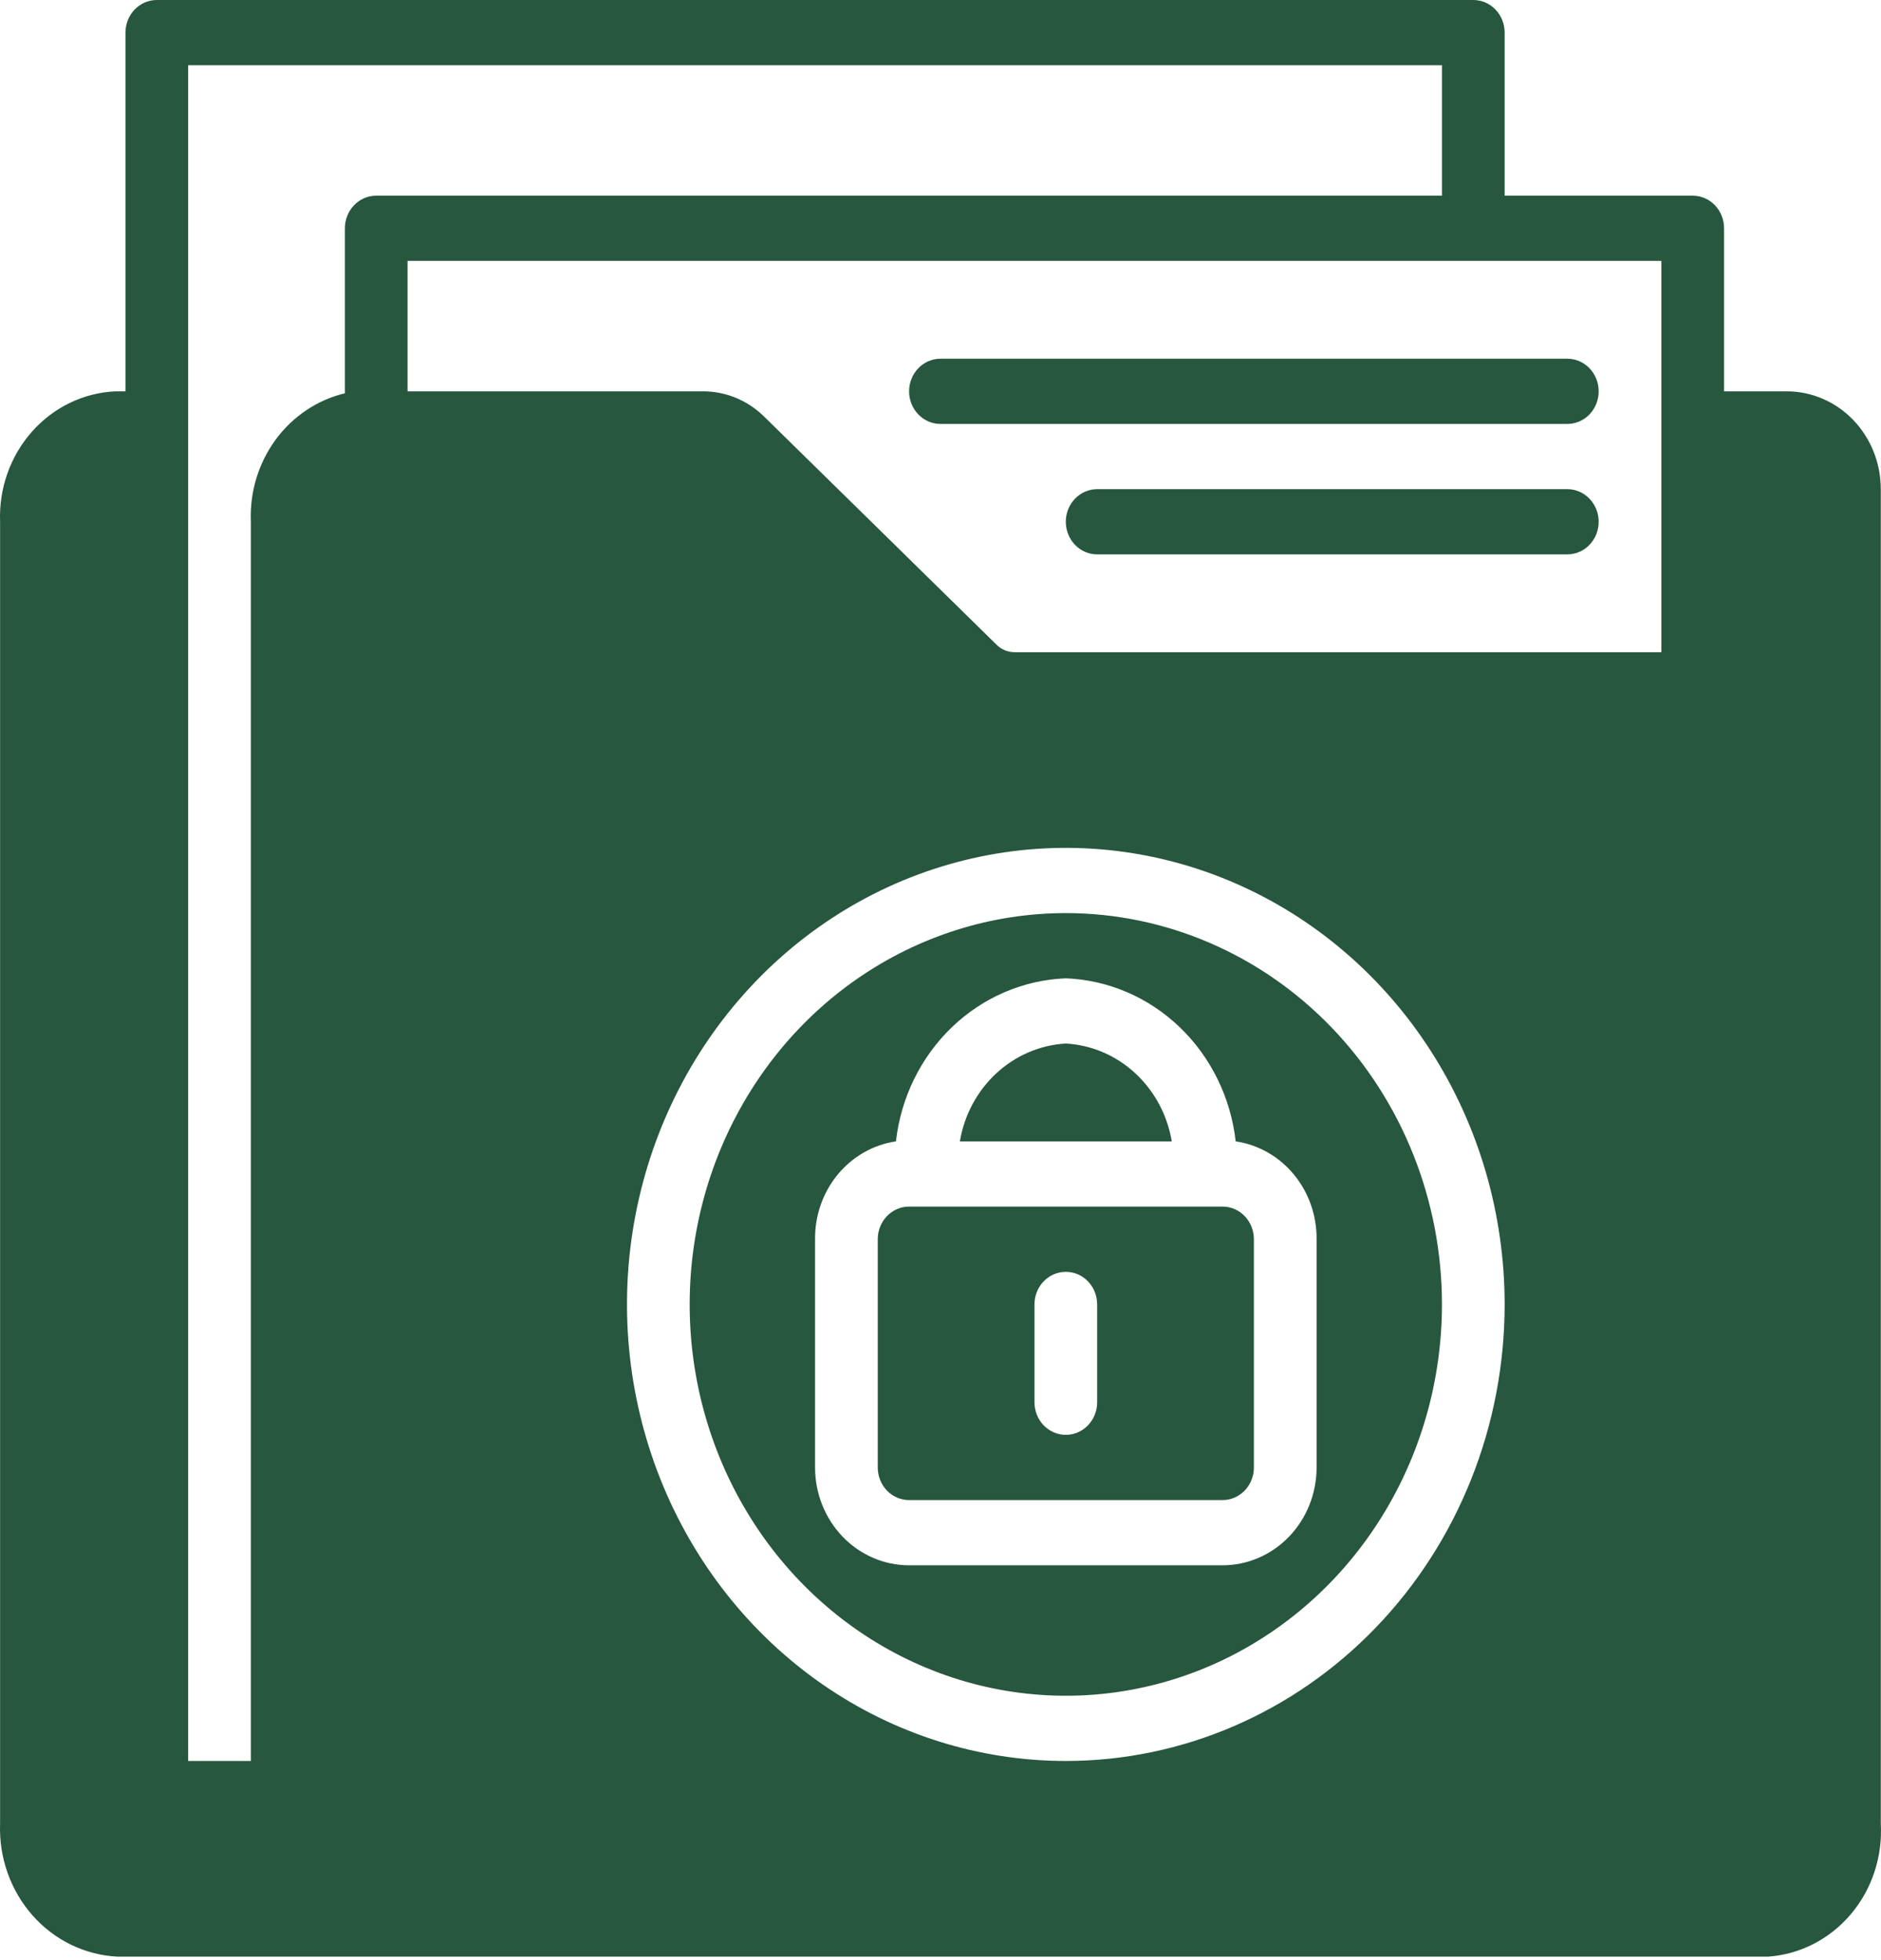 <?xml version="1.0" encoding="UTF-8"?> <svg xmlns="http://www.w3.org/2000/svg" width="143" height="149" viewBox="0 0 143 149" fill="none"> <path d="M71.496 32.229H119.154C119.786 32.229 120.392 31.968 120.839 31.503C121.286 31.038 121.537 30.407 121.537 29.75C121.537 29.093 121.286 28.462 120.839 27.997C120.392 27.532 119.786 27.271 119.154 27.271H71.496C70.864 27.271 70.257 27.532 69.811 27.997C69.364 28.462 69.112 29.093 69.112 29.75C69.112 30.407 69.364 31.038 69.811 31.503C70.257 31.968 70.864 32.229 71.496 32.229Z" fill="#27573E"></path> <path d="M119.154 37.188H83.41C82.778 37.188 82.172 37.449 81.725 37.914C81.278 38.379 81.027 39.009 81.027 39.667C81.027 40.324 81.278 40.955 81.725 41.42C82.172 41.885 82.778 42.146 83.41 42.146H119.154C119.786 42.146 120.393 41.885 120.839 41.42C121.286 40.955 121.537 40.324 121.537 39.667C121.537 39.009 121.286 38.379 120.839 37.914C120.393 37.449 119.786 37.188 119.154 37.188Z" fill="#27573E"></path> <path d="M135.835 29.75H131.069V17.354C131.069 16.697 130.818 16.066 130.371 15.601C129.924 15.136 129.318 14.875 128.686 14.875H114.388V2.479C114.388 1.822 114.137 1.191 113.691 0.726C113.244 0.261 112.638 0 112.006 0H11.922C11.29 0 10.684 0.261 10.237 0.726C9.79 1.191 9.539 1.822 9.539 2.479V29.75H8.777C6.351 29.86 4.066 30.965 2.423 32.824C0.779 34.682 -0.09 37.143 0.007 39.667V138.635C-0.09 141.203 0.792 143.707 2.462 145.602C4.131 147.496 6.452 148.628 8.92 148.75H134.429C136.849 148.578 139.105 147.419 140.707 145.524C142.31 143.63 143.128 141.154 142.984 138.635V37.188C142.984 35.215 142.231 33.323 140.89 31.928C139.549 30.534 137.731 29.75 135.835 29.75V29.75ZM26.22 17.354V29.899C24.119 30.401 22.253 31.653 20.947 33.437C19.641 35.222 18.977 37.426 19.071 39.667V133.875H14.305V4.958H109.623V14.875H28.603C27.971 14.875 27.364 15.136 26.918 15.601C26.471 16.066 26.22 16.697 26.22 17.354ZM81.027 133.875C74.429 133.875 67.979 131.839 62.493 128.026C57.007 124.212 52.731 118.791 50.206 112.449C47.681 106.107 47.02 99.128 48.307 92.395C49.594 85.663 52.772 79.478 57.437 74.624C62.103 69.77 68.047 66.465 74.519 65.125C80.99 63.786 87.698 64.473 93.794 67.1C99.89 69.727 105.1 74.176 108.766 79.884C112.432 85.591 114.388 92.302 114.388 99.167C114.388 108.372 110.874 117.2 104.617 123.709C98.361 130.218 89.875 133.875 81.027 133.875V133.875ZM126.303 49.583H77.119C76.613 49.581 76.127 49.377 75.761 49.013L58.08 31.659C56.829 30.433 55.175 29.75 53.457 29.75H30.985V19.833H126.303V49.583Z" fill="#27573E"></path> <path d="M81.027 69.417C75.372 69.417 69.843 71.162 65.141 74.43C60.438 77.699 56.773 82.346 54.609 87.782C52.444 93.218 51.878 99.2 52.981 104.971C54.085 110.742 56.808 116.043 60.807 120.203C64.806 124.364 69.902 127.197 75.448 128.345C80.996 129.493 86.745 128.904 91.97 126.652C97.195 124.4 101.661 120.587 104.803 115.695C107.945 110.803 109.622 105.051 109.622 99.167C109.622 91.276 106.61 83.71 101.247 78.13C95.885 72.551 88.611 69.417 81.027 69.417ZM100.091 111.563C100.091 113.535 99.338 115.427 97.997 116.822C96.656 118.216 94.838 119 92.942 119H69.112C67.216 119 65.398 118.216 64.058 116.822C62.717 115.427 61.964 113.535 61.964 111.563V94.208C61.947 92.404 62.561 90.654 63.692 89.286C64.823 87.917 66.394 87.023 68.112 86.771C68.49 83.442 70 80.363 72.368 78.09C74.736 75.817 77.807 74.5 81.027 74.375C84.247 74.5 87.318 75.817 89.686 78.09C92.055 80.363 93.564 83.442 93.943 86.771C95.66 87.023 97.231 87.917 98.362 89.286C99.493 90.654 100.108 92.404 100.091 94.208V111.563Z" fill="#27573E"></path> <path d="M89.082 86.771H72.973C73.309 84.766 74.289 82.94 75.752 81.589C77.215 80.238 79.074 79.443 81.027 79.333C82.98 79.443 84.84 80.238 86.303 81.589C87.765 82.94 88.745 84.766 89.082 86.771V86.771Z" fill="#27573E"></path> <path d="M92.942 91.729H69.113C68.481 91.729 67.875 91.99 67.428 92.455C66.981 92.92 66.73 93.551 66.73 94.208V111.563C66.73 112.22 66.981 112.851 67.428 113.316C67.875 113.78 68.481 114.042 69.113 114.042H92.942C93.574 114.042 94.18 113.78 94.627 113.316C95.074 112.851 95.325 112.22 95.325 111.563V94.208C95.325 93.551 95.074 92.92 94.627 92.455C94.18 91.99 93.574 91.729 92.942 91.729ZM83.41 106.604C83.41 107.262 83.159 107.892 82.712 108.357C82.266 108.822 81.659 109.083 81.027 109.083C80.395 109.083 79.789 108.822 79.342 108.357C78.895 107.892 78.644 107.262 78.644 106.604V99.167C78.644 98.509 78.895 97.879 79.342 97.414C79.789 96.949 80.395 96.688 81.027 96.688C81.659 96.688 82.266 96.949 82.712 97.414C83.159 97.879 83.41 98.509 83.41 99.167V106.604Z" fill="#27573E"></path> </svg> 